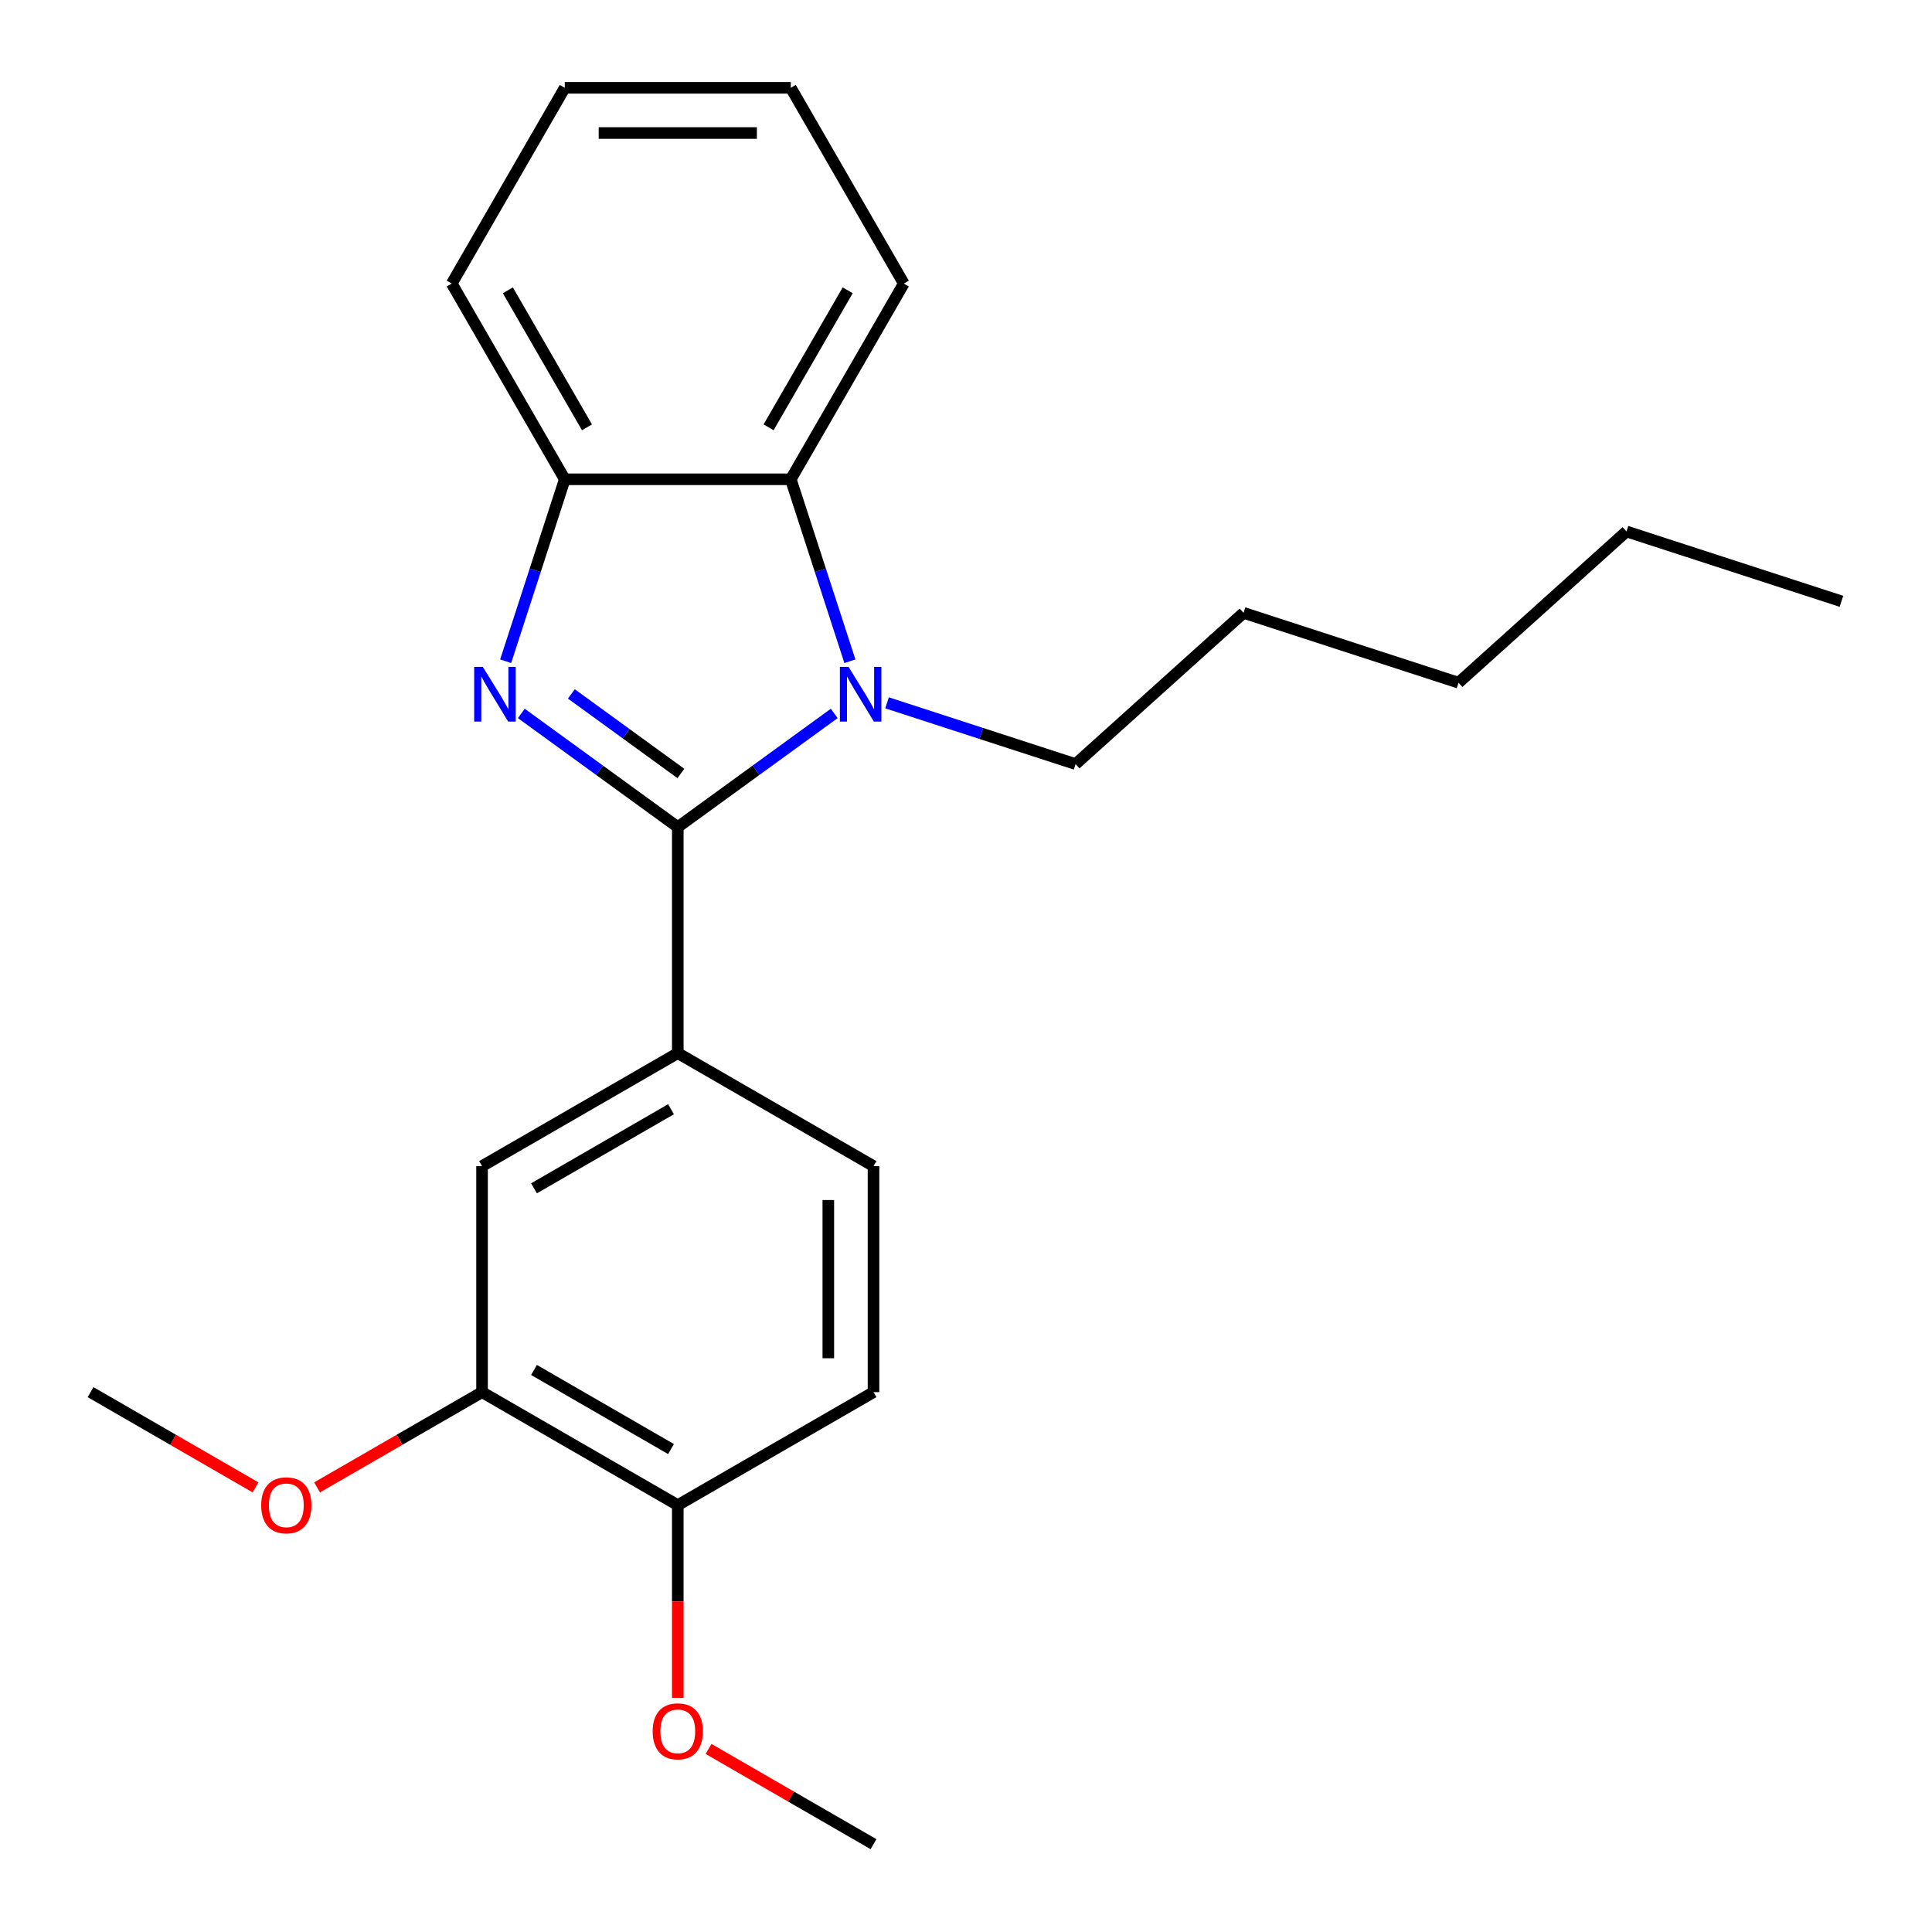 <?xml version='1.0' encoding='iso-8859-1'?>
<svg version='1.1' baseProfile='full'
              xmlns='http://www.w3.org/2000/svg'
                      xmlns:rdkit='http://www.rdkit.org/xml'
                      xmlns:xlink='http://www.w3.org/1999/xlink'
                  xml:space='preserve'
width='1000px' height='1000px' viewBox='0 0 1000 1000'>
<!-- END OF HEADER -->
<rect style='opacity:1.0;fill:#FFFFFF;stroke:none' width='1000' height='1000' x='0' y='0'> </rect>
<path class='bond-0' d='M 350.819,428.105 L 310.329,398.688' style='fill:none;fill-rule:evenodd;stroke:#000000;stroke-width:6px;stroke-linecap:butt;stroke-linejoin:miter;stroke-opacity:1' />
<path class='bond-0' d='M 310.329,398.688 L 269.839,369.27' style='fill:none;fill-rule:evenodd;stroke:#0000FF;stroke-width:6px;stroke-linecap:butt;stroke-linejoin:miter;stroke-opacity:1' />
<path class='bond-0' d='M 352.424,400.351 L 324.081,379.759' style='fill:none;fill-rule:evenodd;stroke:#000000;stroke-width:6px;stroke-linecap:butt;stroke-linejoin:miter;stroke-opacity:1' />
<path class='bond-0' d='M 324.081,379.759 L 295.739,359.167' style='fill:none;fill-rule:evenodd;stroke:#0000FF;stroke-width:6px;stroke-linecap:butt;stroke-linejoin:miter;stroke-opacity:1' />
<path class='bond-1' d='M 350.819,428.105 L 391.308,398.688' style='fill:none;fill-rule:evenodd;stroke:#000000;stroke-width:6px;stroke-linecap:butt;stroke-linejoin:miter;stroke-opacity:1' />
<path class='bond-1' d='M 391.308,398.688 L 431.798,369.27' style='fill:none;fill-rule:evenodd;stroke:#0000FF;stroke-width:6px;stroke-linecap:butt;stroke-linejoin:miter;stroke-opacity:1' />
<path class='bond-4' d='M 350.819,428.105 L 350.819,545.092' style='fill:none;fill-rule:evenodd;stroke:#000000;stroke-width:6px;stroke-linecap:butt;stroke-linejoin:miter;stroke-opacity:1' />
<path class='bond-3' d='M 261.726,342.258 L 277.025,295.17' style='fill:none;fill-rule:evenodd;stroke:#0000FF;stroke-width:6px;stroke-linecap:butt;stroke-linejoin:miter;stroke-opacity:1' />
<path class='bond-3' d='M 277.025,295.17 L 292.325,248.081' style='fill:none;fill-rule:evenodd;stroke:#000000;stroke-width:6px;stroke-linecap:butt;stroke-linejoin:miter;stroke-opacity:1' />
<path class='bond-2' d='M 439.912,342.258 L 424.612,295.17' style='fill:none;fill-rule:evenodd;stroke:#0000FF;stroke-width:6px;stroke-linecap:butt;stroke-linejoin:miter;stroke-opacity:1' />
<path class='bond-2' d='M 424.612,295.17 L 409.312,248.081' style='fill:none;fill-rule:evenodd;stroke:#000000;stroke-width:6px;stroke-linecap:butt;stroke-linejoin:miter;stroke-opacity:1' />
<path class='bond-10' d='M 459.127,363.782 L 507.926,379.638' style='fill:none;fill-rule:evenodd;stroke:#0000FF;stroke-width:6px;stroke-linecap:butt;stroke-linejoin:miter;stroke-opacity:1' />
<path class='bond-10' d='M 507.926,379.638 L 556.724,395.493' style='fill:none;fill-rule:evenodd;stroke:#000000;stroke-width:6px;stroke-linecap:butt;stroke-linejoin:miter;stroke-opacity:1' />
<path class='bond-13' d='M 409.312,248.081 L 467.805,146.768' style='fill:none;fill-rule:evenodd;stroke:#000000;stroke-width:6px;stroke-linecap:butt;stroke-linejoin:miter;stroke-opacity:1' />
<path class='bond-13' d='M 397.823,221.186 L 438.769,150.266' style='fill:none;fill-rule:evenodd;stroke:#000000;stroke-width:6px;stroke-linecap:butt;stroke-linejoin:miter;stroke-opacity:1' />
<path class='bond-23' d='M 409.312,248.081 L 292.325,248.081' style='fill:none;fill-rule:evenodd;stroke:#000000;stroke-width:6px;stroke-linecap:butt;stroke-linejoin:miter;stroke-opacity:1' />
<path class='bond-14' d='M 292.325,248.081 L 233.832,146.768' style='fill:none;fill-rule:evenodd;stroke:#000000;stroke-width:6px;stroke-linecap:butt;stroke-linejoin:miter;stroke-opacity:1' />
<path class='bond-14' d='M 303.814,221.186 L 262.869,150.266' style='fill:none;fill-rule:evenodd;stroke:#000000;stroke-width:6px;stroke-linecap:butt;stroke-linejoin:miter;stroke-opacity:1' />
<path class='bond-5' d='M 350.819,545.092 L 249.505,603.585' style='fill:none;fill-rule:evenodd;stroke:#000000;stroke-width:6px;stroke-linecap:butt;stroke-linejoin:miter;stroke-opacity:1' />
<path class='bond-5' d='M 347.32,574.129 L 276.401,615.074' style='fill:none;fill-rule:evenodd;stroke:#000000;stroke-width:6px;stroke-linecap:butt;stroke-linejoin:miter;stroke-opacity:1' />
<path class='bond-8' d='M 350.819,545.092 L 452.132,603.585' style='fill:none;fill-rule:evenodd;stroke:#000000;stroke-width:6px;stroke-linecap:butt;stroke-linejoin:miter;stroke-opacity:1' />
<path class='bond-6' d='M 249.505,603.585 L 249.505,720.572' style='fill:none;fill-rule:evenodd;stroke:#000000;stroke-width:6px;stroke-linecap:butt;stroke-linejoin:miter;stroke-opacity:1' />
<path class='bond-11' d='M 249.505,720.572 L 206.811,745.222' style='fill:none;fill-rule:evenodd;stroke:#000000;stroke-width:6px;stroke-linecap:butt;stroke-linejoin:miter;stroke-opacity:1' />
<path class='bond-11' d='M 206.811,745.222 L 164.116,769.871' style='fill:none;fill-rule:evenodd;stroke:#FF0000;stroke-width:6px;stroke-linecap:butt;stroke-linejoin:miter;stroke-opacity:1' />
<path class='bond-24' d='M 249.505,720.572 L 350.819,779.065' style='fill:none;fill-rule:evenodd;stroke:#000000;stroke-width:6px;stroke-linecap:butt;stroke-linejoin:miter;stroke-opacity:1' />
<path class='bond-24' d='M 276.401,709.083 L 347.32,750.029' style='fill:none;fill-rule:evenodd;stroke:#000000;stroke-width:6px;stroke-linecap:butt;stroke-linejoin:miter;stroke-opacity:1' />
<path class='bond-7' d='M 350.819,779.065 L 452.132,720.572' style='fill:none;fill-rule:evenodd;stroke:#000000;stroke-width:6px;stroke-linecap:butt;stroke-linejoin:miter;stroke-opacity:1' />
<path class='bond-12' d='M 350.819,779.065 L 350.819,828.936' style='fill:none;fill-rule:evenodd;stroke:#000000;stroke-width:6px;stroke-linecap:butt;stroke-linejoin:miter;stroke-opacity:1' />
<path class='bond-12' d='M 350.819,828.936 L 350.819,878.807' style='fill:none;fill-rule:evenodd;stroke:#FF0000;stroke-width:6px;stroke-linecap:butt;stroke-linejoin:miter;stroke-opacity:1' />
<path class='bond-9' d='M 452.132,603.585 L 452.132,720.572' style='fill:none;fill-rule:evenodd;stroke:#000000;stroke-width:6px;stroke-linecap:butt;stroke-linejoin:miter;stroke-opacity:1' />
<path class='bond-9' d='M 428.735,621.133 L 428.735,703.024' style='fill:none;fill-rule:evenodd;stroke:#000000;stroke-width:6px;stroke-linecap:butt;stroke-linejoin:miter;stroke-opacity:1' />
<path class='bond-17' d='M 556.724,395.493 L 643.662,317.214' style='fill:none;fill-rule:evenodd;stroke:#000000;stroke-width:6px;stroke-linecap:butt;stroke-linejoin:miter;stroke-opacity:1' />
<path class='bond-15' d='M 132.267,769.871 L 89.573,745.222' style='fill:none;fill-rule:evenodd;stroke:#FF0000;stroke-width:6px;stroke-linecap:butt;stroke-linejoin:miter;stroke-opacity:1' />
<path class='bond-15' d='M 89.573,745.222 L 46.878,720.572' style='fill:none;fill-rule:evenodd;stroke:#000000;stroke-width:6px;stroke-linecap:butt;stroke-linejoin:miter;stroke-opacity:1' />
<path class='bond-16' d='M 366.743,905.246 L 409.438,929.896' style='fill:none;fill-rule:evenodd;stroke:#FF0000;stroke-width:6px;stroke-linecap:butt;stroke-linejoin:miter;stroke-opacity:1' />
<path class='bond-16' d='M 409.438,929.896 L 452.132,954.545' style='fill:none;fill-rule:evenodd;stroke:#000000;stroke-width:6px;stroke-linecap:butt;stroke-linejoin:miter;stroke-opacity:1' />
<path class='bond-20' d='M 467.805,146.768 L 409.312,45.455' style='fill:none;fill-rule:evenodd;stroke:#000000;stroke-width:6px;stroke-linecap:butt;stroke-linejoin:miter;stroke-opacity:1' />
<path class='bond-21' d='M 233.832,146.768 L 292.325,45.455' style='fill:none;fill-rule:evenodd;stroke:#000000;stroke-width:6px;stroke-linecap:butt;stroke-linejoin:miter;stroke-opacity:1' />
<path class='bond-19' d='M 643.662,317.214 L 754.923,353.365' style='fill:none;fill-rule:evenodd;stroke:#000000;stroke-width:6px;stroke-linecap:butt;stroke-linejoin:miter;stroke-opacity:1' />
<path class='bond-18' d='M 841.861,275.085 L 754.923,353.365' style='fill:none;fill-rule:evenodd;stroke:#000000;stroke-width:6px;stroke-linecap:butt;stroke-linejoin:miter;stroke-opacity:1' />
<path class='bond-22' d='M 841.861,275.085 L 953.122,311.236' style='fill:none;fill-rule:evenodd;stroke:#000000;stroke-width:6px;stroke-linecap:butt;stroke-linejoin:miter;stroke-opacity:1' />
<path class='bond-25' d='M 409.312,45.455 L 292.325,45.455' style='fill:none;fill-rule:evenodd;stroke:#000000;stroke-width:6px;stroke-linecap:butt;stroke-linejoin:miter;stroke-opacity:1' />
<path class='bond-25' d='M 391.764,68.852 L 309.873,68.852' style='fill:none;fill-rule:evenodd;stroke:#000000;stroke-width:6px;stroke-linecap:butt;stroke-linejoin:miter;stroke-opacity:1' />
<path  class='atom-1' d='M 249.914 345.182
L 259.194 360.182
Q 260.114 361.662, 261.594 364.342
Q 263.074 367.022, 263.154 367.182
L 263.154 345.182
L 266.914 345.182
L 266.914 373.502
L 263.034 373.502
L 253.074 357.102
Q 251.914 355.182, 250.674 352.982
Q 249.474 350.782, 249.114 350.102
L 249.114 373.502
L 245.434 373.502
L 245.434 345.182
L 249.914 345.182
' fill='#0000FF'/>
<path  class='atom-2' d='M 439.203 345.182
L 448.483 360.182
Q 449.403 361.662, 450.883 364.342
Q 452.363 367.022, 452.443 367.182
L 452.443 345.182
L 456.203 345.182
L 456.203 373.502
L 452.323 373.502
L 442.363 357.102
Q 441.203 355.182, 439.963 352.982
Q 438.763 350.782, 438.403 350.102
L 438.403 373.502
L 434.723 373.502
L 434.723 345.182
L 439.203 345.182
' fill='#0000FF'/>
<path  class='atom-12' d='M 135.192 779.145
Q 135.192 772.345, 138.552 768.545
Q 141.912 764.745, 148.192 764.745
Q 154.472 764.745, 157.832 768.545
Q 161.192 772.345, 161.192 779.145
Q 161.192 786.025, 157.792 789.945
Q 154.392 793.825, 148.192 793.825
Q 141.952 793.825, 138.552 789.945
Q 135.192 786.065, 135.192 779.145
M 148.192 790.625
Q 152.512 790.625, 154.832 787.745
Q 157.192 784.825, 157.192 779.145
Q 157.192 773.585, 154.832 770.785
Q 152.512 767.945, 148.192 767.945
Q 143.872 767.945, 141.512 770.745
Q 139.192 773.545, 139.192 779.145
Q 139.192 784.865, 141.512 787.745
Q 143.872 790.625, 148.192 790.625
' fill='#FF0000'/>
<path  class='atom-13' d='M 337.819 896.132
Q 337.819 889.332, 341.179 885.532
Q 344.539 881.732, 350.819 881.732
Q 357.099 881.732, 360.459 885.532
Q 363.819 889.332, 363.819 896.132
Q 363.819 903.012, 360.419 906.932
Q 357.019 910.812, 350.819 910.812
Q 344.579 910.812, 341.179 906.932
Q 337.819 903.052, 337.819 896.132
M 350.819 907.612
Q 355.139 907.612, 357.459 904.732
Q 359.819 901.812, 359.819 896.132
Q 359.819 890.572, 357.459 887.772
Q 355.139 884.932, 350.819 884.932
Q 346.499 884.932, 344.139 887.732
Q 341.819 890.532, 341.819 896.132
Q 341.819 901.852, 344.139 904.732
Q 346.499 907.612, 350.819 907.612
' fill='#FF0000'/>
</svg>
